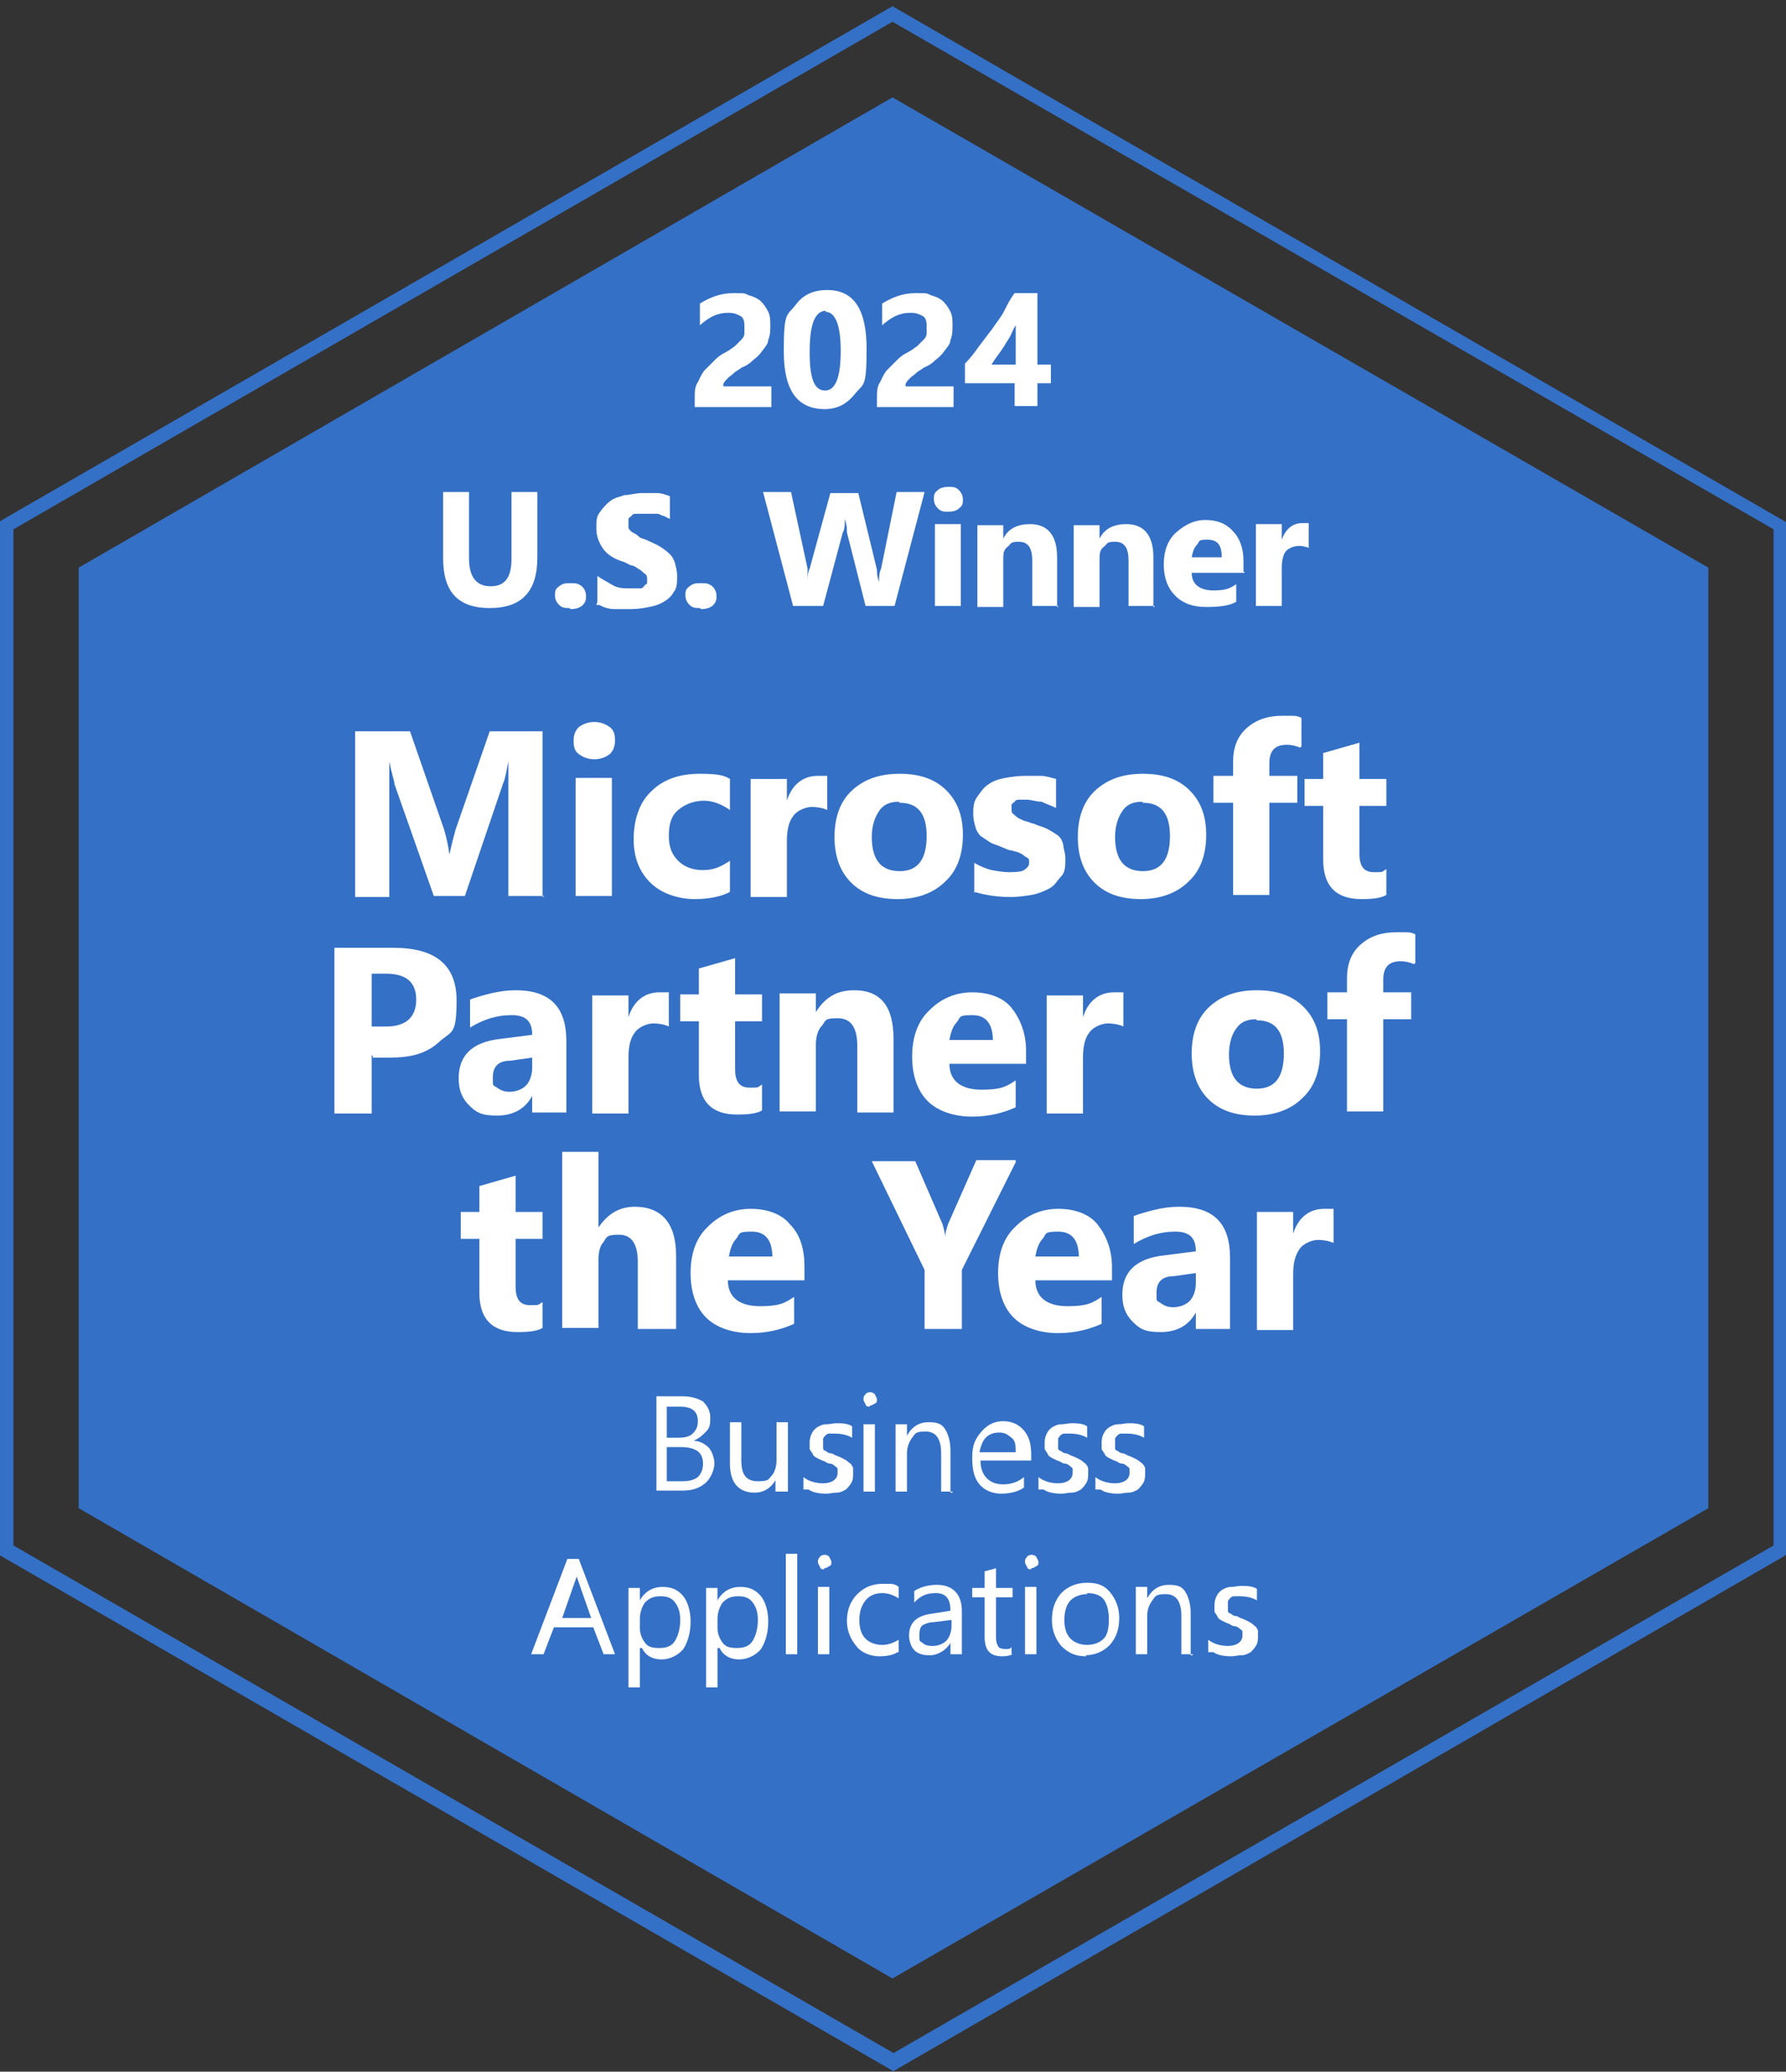 <?xml version="1.0" encoding="UTF-8"?>
<svg id="Layer_1" data-name="Layer 1" xmlns="http://www.w3.org/2000/svg" version="1.1" viewBox="0 0 172.5 200">
  <rect x="0" y="0" width="172.5" height="200" fill="#333333" stroke="none"/>
  <defs>
    <style>
      .cls-1 {
        fill: #3470c6;
      }

      .cls-1, .cls-2 {
        stroke-width: 0px;
      }

      .cls-2 {
        fill: #fff;
      }
    </style>
  </defs>
  <path class="cls-1" d="M86.2,199.9L-.1,150.1V50.4l.3-.2L86.2.6l86.3,49.8v99.7l-.3.2-86,49.7h0ZM1.3,149.2l85,49,85-49V51.1L86.2,2.1,1.3,51.1v98.1Z"/>
  <polygon class="cls-1" points="7.6 54.8 7.6 145.6 86.2 191 165 145.6 165 54.8 86.2 9.4 7.6 54.8"/>
  <g>
    <path class="cls-2" d="M69.8,37.3h4.7v2h-7.4v-.9c0-.5,0-1.1.3-1.5.2-.4.4-.9.7-1.2.3-.3.6-.6,1-1,.3-.3.6-.5,1-.7s.6-.4.9-.6c.2-.2.4-.4.6-.6.2-.2.3-.4.3-.6s0-.4,0-.6c0-.4,0-.9-.4-1.1s-.6-.3-1.2-.3c-1,0-1.8.4-2.7,1.2v-2.1c1-.6,2-1,3.2-1s1.1,0,1.5.2c.4.1.9.3,1.2.6.3.3.5.6.7,1s.2.9.2,1.3,0,1-.2,1.4c0,.4-.3.7-.6,1.1-.2.3-.5.6-.9.9-.3.3-.6.5-1.1.7-.2.2-.5.3-.7.5s-.4.3-.6.5-.3.3-.4.5,0,.3,0,.4h0Z"/>
    <path class="cls-2" d="M79.7,39.5c-2.7,0-4-1.8-4-5.6s.3-3.4,1.1-4.4c.7-1,1.7-1.5,3.1-1.5,2.6,0,3.8,1.9,3.8,5.7s-.3,3.3-1.1,4.3-1.7,1.5-3,1.5h0ZM79.8,30c-1.1,0-1.6,1.3-1.6,4s.5,3.7,1.5,3.7,1.5-1.3,1.5-3.8-.5-3.8-1.5-3.8h0Z"/>
    <path class="cls-2" d="M87.4,37.3h4.7v2h-7.4v-.9c0-.5,0-1.1.3-1.5.2-.4.4-.9.7-1.2.3-.3.6-.6,1-1,.3-.3.6-.5,1-.7s.6-.4.9-.6c.2-.2.4-.4.6-.6.2-.2.3-.4.3-.6s0-.4,0-.6c0-.4,0-.9-.4-1.1s-.6-.3-1.2-.3c-1,0-1.8.4-2.7,1.2v-2.1c1-.6,2-1,3.2-1s1.1,0,1.5.2c.4.1.9.3,1.2.6.3.3.5.6.7,1s.2.9.2,1.3,0,1-.2,1.4c0,.4-.3.7-.6,1.1-.2.3-.5.6-.9.9-.3.3-.6.5-1.1.7-.2.2-.5.3-.7.5s-.4.3-.6.5-.3.3-.4.5,0,.3,0,.4h0Z"/>
    <path class="cls-2" d="M100.2,28.3v6.9h1.3v1.8h-1.3v2.2h-2.2v-2.2h-4.8v-1.9c.4-.4.9-1,1.3-1.6.4-.5.9-1.2,1.3-1.7.4-.6.9-1.2,1.2-1.8.3-.6.6-1.2,1-1.7h2.4-.2ZM95.4,35.2h2.7v-3.8c-.2.3-.3.6-.5,1s-.4.6-.6,1c-.2.3-.4.6-.7,1s-.4.6-.6.9h-.3Z"/>
    <path class="cls-2" d="M51.9,53.8c0,3.3-1.5,4.9-4.6,4.9s-4.5-1.6-4.5-4.8v-6.4h2.5v6.4c0,1.8.7,2.7,2.1,2.7s2-.9,2-2.6v-6.5h2.5v6.2h0Z"/>
    <path class="cls-2" d="M55,58.7c-.4,0-.7,0-1-.3-.2-.2-.4-.5-.4-.9s0-.6.4-.9.6-.3,1.1-.3.7,0,1.1.3c.2.2.4.5.4.9s0,.6-.4,1c-.3.2-.6.3-1.1.3h0Z"/>
    <path class="cls-2" d="M57.7,58.1v-2.5c.4.3,1,.6,1.5.9s1.1.3,1.6.3h.9c.2,0,.4,0,.5-.2s.3-.2.3-.3,0-.3,0-.4,0-.4-.2-.5-.3-.3-.5-.4-.4-.3-.7-.4c-.3,0-.6-.3-1-.4-.9-.3-1.5-.7-1.9-1.3s-.6-1.2-.6-1.9,0-1.1.3-1.5.5-.7,1-1.1.9-.4,1.4-.6c.5,0,1.1-.2,1.7-.2h1.5c.4,0,.9.2,1.2.3v2.2l-.6-.3c-.2,0-.4-.2-.6-.2s-.4,0-.6,0h-1.4c-.2,0-.4,0-.5.2,0,0-.3.2-.3.3s0,.3,0,.4,0,.3,0,.5c0,0,.2.3.4.4s.4.2.6.4.5.2.9.4.9.4,1.2.6c.3.2.6.4.9.7.2.2.4.5.5.9s.2.7.2,1.2,0,1.2-.3,1.5c-.2.4-.5.7-1,1s-.9.4-1.4.5-1.1.2-1.7.2-1.2,0-1.7,0-1.1-.2-1.4-.4h-.3Z"/>
    <path class="cls-2" d="M67.6,58.7c-.4,0-.7,0-1-.3-.2-.2-.4-.5-.4-.9s0-.6.4-.9.6-.3,1.1-.3.7,0,1.1.3c.2.2.4.5.4.9s0,.6-.4,1c-.3.2-.6.3-1.1.3h0Z"/>
    <path class="cls-2" d="M89.3,47.5l-2.9,11h-2.8l-1.8-7.1c0-.3,0-.7-.2-1.3h0c0,.5,0,1-.2,1.3l-1.9,7.1h-2.9l-2.9-11h2.7l1.6,7.4c0,.3,0,.7,0,1.3h0c0-.4,0-.9.2-1.3l2-7.3h2.7l1.8,7.4c0,.3,0,.6.2,1.2h0c0-.4,0-.9.2-1.3l1.5-7.4h2.6Z"/>
    <path class="cls-2" d="M91.6,49.4c-.4,0-.7,0-1-.3-.2-.2-.4-.5-.4-.9s0-.6.4-.9c.2-.2.6-.3,1-.3s.7,0,1,.3c.2.2.4.5.4.9s0,.6-.4.9c-.2.2-.6.3-1,.3ZM92.8,58.5h-2.5v-7.9h2.5v7.9Z"/>
    <path class="cls-2" d="M102.2,58.5h-2.5v-4.4c0-1.2-.4-1.8-1.3-1.8s-.7.2-1.1.5-.4.7-.4,1.3v4.5h-2.5v-7.9h2.5v1.3h0c.5-1,1.4-1.4,2.6-1.4,1.7,0,2.6,1.1,2.6,3.2v4.8h.1Z"/>
    <path class="cls-2" d="M111.5,58.5h-2.5v-4.4c0-1.2-.4-1.8-1.3-1.8s-.7.2-1.1.5-.4.7-.4,1.3v4.5h-2.5v-7.9h2.5v1.3h0c.5-1,1.4-1.4,2.6-1.4,1.7,0,2.6,1.1,2.6,3.2v4.8h.1Z"/>
    <path class="cls-2" d="M120.2,55.3h-5.1c0,1.2.9,1.7,2.1,1.7s1.6-.2,2.2-.6v1.7c-.7.4-1.7.5-2.9.5s-2.2-.3-3-1.1c-.7-.7-1.1-1.7-1.1-3s.4-2.4,1.2-3.1,1.7-1.2,2.8-1.2,2,.3,2.7,1.1c.6.6,1,1.6,1,2.8v1.1h.1ZM118,53.8c0-1.2-.4-1.7-1.4-1.7s-.7.2-1,.5-.4.7-.5,1.2h2.9Z"/>
    <path class="cls-2" d="M126.6,52.9c-.3,0-.6-.2-1.1-.2s-1,.2-1.3.5c-.3.4-.4,1-.4,1.6v3.7h-2.5v-7.9h2.5v1.5h0c.4-1.1,1.1-1.6,2-1.6s.4,0,.6,0v2.2h0v.2Z"/>
  </g>
  <g>
    <path class="cls-2" d="M52.6,86.5h-3.5v-9.6c0-1.1,0-2.1,0-3.4h0c-.2,1-.3,1.7-.5,2.1l-3.7,10.9h-3l-3.8-10.8c0-.3-.3-1.1-.5-2.2h0c0,1.6,0,3,0,4.2v8.9h-3.3v-16h5.3l3.3,9.5c.2.7.4,1.5.5,2.4h0c.2-.9.4-1.7.6-2.4l3.3-9.5h5.1v16h0Z"/>
    <path class="cls-2" d="M57.4,73.3c-.6,0-1.1-.2-1.5-.5s-.5-.7-.5-1.3.2-1,.5-1.3c.4-.3.9-.5,1.5-.5s1.1.2,1.5.5.5.7.5,1.3-.2,1-.5,1.3c-.4.3-.9.5-1.5.5ZM59.1,86.5h-3.5v-11.4h3.5v11.4Z"/>
    <path class="cls-2" d="M70.5,86.1c-.7.4-1.9.7-3.4.7s-3.2-.5-4.3-1.6-1.6-2.5-1.6-4.2.5-3.5,1.7-4.6c1.2-1.2,2.8-1.7,4.7-1.7s2.4.2,2.9.5v3c-.7-.5-1.6-.9-2.5-.9s-1.8.3-2.5.9-.9,1.4-.9,2.5.3,1.8.9,2.4,1.4.9,2.4.9,1.7-.3,2.6-.9v2.9h0Z"/>
    <path class="cls-2" d="M79.9,78.2c-.4-.2-1-.3-1.5-.3s-1.4.3-1.8.9c-.4.5-.6,1.3-.6,2.4v5.4h-3.5v-11.4h3.5v2.1h0c.5-1.6,1.6-2.4,3-2.4s.6,0,.9,0v3.3h0,0Z"/>
    <path class="cls-2" d="M86.7,86.8c-1.9,0-3.4-.5-4.5-1.6s-1.6-2.6-1.6-4.4.5-3.4,1.7-4.5,2.7-1.6,4.6-1.6,3.4.5,4.5,1.6,1.6,2.5,1.6,4.3-.5,3.4-1.7,4.5c-1.1,1.1-2.7,1.7-4.6,1.7ZM86.8,77.4c-.9,0-1.5.3-1.9.9s-.7,1.4-.7,2.5c0,2.2.9,3.3,2.7,3.3s2.6-1.2,2.6-3.4-.9-3.2-2.6-3.2h0Z"/>
    <path class="cls-2" d="M94.1,86.2v-2.9c.5.3,1.2.6,1.7.7s1.2.2,1.6.2,1.2,0,1.5-.2.5-.4.5-.7,0-.4-.2-.5-.4-.3-.6-.4-.5-.2-.9-.3c-.3,0-.6-.2-.9-.3-.4-.2-.9-.3-1.2-.5s-.6-.4-.9-.6c-.2-.2-.4-.5-.5-.9s-.2-.7-.2-1.2,0-1.2.4-1.7c.3-.4.6-.9,1.1-1.2.4-.3,1-.5,1.6-.6s1.2-.2,1.9-.2,1.1,0,1.5,0c.5,0,1.1.2,1.5.3v2.8c-.4-.2-1-.4-1.4-.6-.5,0-1-.2-1.5-.2h-.6c-.2,0-.4,0-.5.2,0,0-.3.2-.3.3s0,.2,0,.4,0,.4.2.5c0,0,.3.3.5.4s.4.2.7.3c.2,0,.5.2.7.2.4.2.9.3,1.3.5s.7.4,1,.6.5.5.6,1c0,.3.2.7.2,1.3s0,1.3-.4,1.7-.6.9-1.2,1.2-1.1.5-1.7.6-1.3.2-2,.2c-1.3,0-2.5-.2-3.5-.5h.1Z"/>
    <path class="cls-2" d="M110.2,86.8c-1.9,0-3.4-.5-4.5-1.6s-1.6-2.6-1.6-4.4.5-3.4,1.7-4.5,2.7-1.6,4.6-1.6,3.4.5,4.5,1.6,1.6,2.5,1.6,4.3-.5,3.4-1.7,4.5c-1.1,1.1-2.7,1.7-4.6,1.7ZM110.3,77.4c-.9,0-1.5.3-1.9.9s-.7,1.4-.7,2.5c0,2.2.9,3.3,2.7,3.3s2.6-1.2,2.6-3.4-.9-3.2-2.6-3.2h0Z"/>
    <path class="cls-2" d="M125.6,72.2c-.4-.2-.9-.3-1.3-.3-1.2,0-1.7.6-1.7,1.8v1.2h2.7v2.6h-2.7v8.9h-3.5v-8.9h-1.9v-2.6h1.9v-1.4c0-1.3.4-2.4,1.3-3.2s2-1.2,3.5-1.2,1.3,0,1.8.2v2.8h-.1Z"/>
    <path class="cls-2" d="M133.9,86.4c-.5.3-1.3.4-2.4.4-2.5,0-3.7-1.3-3.7-3.8v-5.2h-1.8v-2.6h1.8v-2.5l3.5-1v3.5h2.6v2.6h-2.6v4.6c0,1.2.4,1.8,1.4,1.8s.7,0,1.2-.3v2.7-.2Z"/>
    <path class="cls-2" d="M35.9,101.9v5.6h-3.6v-16h5.7c4.1,0,6.1,1.7,6.1,5.1s-.5,2.9-1.7,4-2.7,1.5-4.7,1.5h-1.7v-.2ZM35.9,94.1v5h1.4c1.9,0,2.9-.9,2.9-2.6s-1-2.5-2.9-2.5h-1.4Z"/>
    <path class="cls-2" d="M54.7,107.4h-3.3v-1.6h0c-.7,1.3-1.9,1.9-3.4,1.9s-2-.3-2.7-1-1-1.5-1-2.6c0-2.2,1.3-3.5,4-3.8l3.1-.4c0-1.3-.6-1.9-2-1.9s-2.7.4-4,1.2v-2.7c.5-.2,1.2-.4,2-.6.9-.2,1.6-.3,2.4-.3,3.3,0,4.9,1.6,4.9,4.9v6.8h0ZM51.4,102.8v-.7l-2.1.3c-1.2,0-1.7.6-1.7,1.6s0,.7.4,1c.3.2.6.4,1.2.4s1.2-.2,1.6-.6.6-1.1.6-1.7v-.2h0Z"/>
    <path class="cls-2" d="M64.6,99.1c-.4-.2-1-.3-1.5-.3s-1.4.3-1.8.9c-.4.5-.6,1.3-.6,2.4v5.4h-3.5v-11.4h3.5v2.1h0c.5-1.6,1.6-2.4,3-2.4s.6,0,.9,0v3.3h0,0Z"/>
    <path class="cls-2" d="M73.6,107.2c-.5.3-1.3.4-2.4.4-2.5,0-3.7-1.3-3.7-3.8v-5.2h-1.8v-2.6h1.8v-2.5l3.5-1v3.5h2.6v2.6h-2.6v4.6c0,1.2.4,1.8,1.4,1.8s.7,0,1.2-.3v2.7-.2Z"/>
    <path class="cls-2" d="M86.3,107.4h-3.5v-6.4c0-1.8-.6-2.7-1.9-2.7s-1.1.2-1.5.7c-.4.4-.6,1.1-.6,1.8v6.5h-3.5v-11.4h3.5v1.8h0c.9-1.4,2-2.1,3.7-2.1,2.6,0,3.8,1.6,3.8,4.7v7.1Z"/>
    <path class="cls-2" d="M99.2,102.7h-7.5c0,1.7,1.2,2.5,3.1,2.5s2.4-.3,3.3-.9v2.6c-1.1.5-2.5.9-4.2.9s-3.3-.5-4.3-1.5-1.5-2.5-1.5-4.3.5-3.4,1.7-4.5c1.1-1.1,2.5-1.7,4.1-1.7s3,.5,3.8,1.5,1.4,2.4,1.4,4.1v1.5h0v-.2ZM95.9,100.5c0-1.6-.6-2.5-2-2.5s-1.1.2-1.5.7c-.4.4-.6,1.1-.7,1.7h4.3-.1Z"/>
    <path class="cls-2" d="M108.5,99.1c-.4-.2-1-.3-1.5-.3s-1.4.3-1.8.9c-.4.5-.6,1.3-.6,2.4v5.4h-3.5v-11.4h3.5v2.1h0c.5-1.6,1.6-2.4,3-2.4s.6,0,.9,0v3.3h0,0Z"/>
    <path class="cls-2" d="M121.2,107.7c-1.9,0-3.4-.5-4.5-1.6s-1.6-2.6-1.6-4.4.5-3.4,1.7-4.5,2.7-1.6,4.6-1.6,3.4.5,4.5,1.6,1.6,2.5,1.6,4.3-.5,3.4-1.7,4.5c-1.1,1.1-2.7,1.7-4.6,1.7ZM121.3,98.4c-.9,0-1.5.3-1.9.9-.4.5-.7,1.4-.7,2.5,0,2.2.9,3.3,2.7,3.3s2.6-1.2,2.6-3.4-.9-3.2-2.6-3.2h0Z"/>
    <path class="cls-2" d="M136.6,93.1c-.4-.2-.9-.3-1.3-.3-1.2,0-1.7.6-1.7,1.8v1.2h2.7v2.6h-2.7v8.9h-3.5v-8.9h-1.9v-2.6h1.9v-1.4c0-1.3.4-2.4,1.3-3.2s2-1.2,3.5-1.2,1.3,0,1.8.2v2.8h-.1Z"/>
    <path class="cls-2" d="M52.4,128.2c-.5.3-1.3.4-2.4.4-2.5,0-3.7-1.3-3.7-3.8v-5.2h-1.8v-2.6h1.8v-2.5l3.5-1v3.5h2.6v2.6h-2.6v4.6c0,1.2.4,1.8,1.4,1.8s.7,0,1.2-.3v2.7-.2Z"/>
    <path class="cls-2" d="M65.1,128.3h-3.5v-6.5c0-1.7-.6-2.6-1.8-2.6s-1.2.2-1.5.7c-.4.4-.5,1.1-.5,1.8v6.5h-3.5v-17h3.5v7.3h0c.9-1.3,2-2,3.5-2,2.6,0,4,1.6,4,4.7v7.1h-.2Z"/>
    <path class="cls-2" d="M77.8,123.6h-7.5c0,1.7,1.2,2.5,3.1,2.5s2.4-.3,3.3-.9v2.6c-1.1.5-2.5.9-4.2.9s-3.3-.5-4.3-1.5-1.5-2.5-1.5-4.3.5-3.4,1.7-4.5c1.1-1.1,2.5-1.7,4.1-1.7s3,.5,3.8,1.5c1,1,1.4,2.4,1.4,4.1v1.5h0v-.2ZM74.6,121.4c0-1.6-.6-2.5-2-2.5s-1.1.2-1.5.7c-.4.4-.6,1.1-.7,1.7h4.3-.1Z"/>
    <path class="cls-2" d="M98.1,112.2l-5.2,10.4v5.7h-3.6v-5.7l-5.1-10.5h4.2l2.6,6c0,0,.2.5.3,1.3h0c0-.5.2-1,.3-1.3l2.7-6.1h3.8s0,.2,0,.2Z"/>
    <path class="cls-2" d="M107.5,123.6h-7.5c0,1.7,1.2,2.5,3.1,2.5s2.4-.3,3.3-.9v2.6c-1.1.5-2.5.9-4.2.9s-3.3-.5-4.3-1.5-1.5-2.5-1.5-4.3.5-3.4,1.7-4.5c1.1-1.1,2.5-1.7,4.1-1.7s3,.5,3.8,1.5,1.4,2.4,1.4,4.1v1.5h0v-.2ZM104.2,121.4c0-1.6-.6-2.5-2-2.5s-1.1.2-1.5.7c-.4.4-.6,1.1-.7,1.7h4.3-.1Z"/>
    <path class="cls-2" d="M118.8,128.3h-3.3v-1.6h0c-.7,1.3-1.9,1.9-3.4,1.9s-2-.3-2.7-1-1-1.5-1-2.6c0-2.2,1.3-3.5,4-3.8l3.1-.4c0-1.3-.6-1.9-2-1.9s-2.7.4-4,1.2v-2.7c.5-.2,1.2-.4,2-.6s1.6-.3,2.4-.3c3.3,0,4.9,1.6,4.9,4.9v6.8h0ZM115.5,123.6v-.7l-2.1.3c-1.2,0-1.7.6-1.7,1.6s0,.7.4,1c.3.2.6.4,1.2.4s1.2-.2,1.6-.6.6-1.1.6-1.7v-.2h0Z"/>
    <path class="cls-2" d="M128.8,120c-.4-.2-1-.3-1.5-.3s-1.4.3-1.8.9-.6,1.3-.6,2.4v5.4h-3.5v-11.4h3.5v2.1h0c.5-1.6,1.6-2.4,3-2.4s.6,0,.9,0v3.3h.1-.1Z"/>
    <path class="cls-2" d="M63.4,144v-9.2h2.6c.7,0,1.4.2,1.9.5.4.4.7.9.7,1.5s0,1-.4,1.4-.6.6-1.2.9h0c.6,0,1.1.3,1.5.7.3.4.5,1,.5,1.5s-.3,1.4-.9,1.9-1.3.7-2.1.7h-2.7.1ZM64.4,135.8v3h1.1c.6,0,1.1-.1,1.4-.4s.5-.6.5-1.2c0-.9-.5-1.4-1.7-1.4h-1.3ZM64.4,139.7v3.3h1.5c.6,0,1.1-.1,1.5-.4.3-.3.5-.7.5-1.3,0-1.1-.7-1.6-2.2-1.6h-1.3Z"/>
    <path class="cls-2" d="M76,144h-1.1v-1.1h0c-.4.7-1.1,1.2-2,1.2-1.6,0-2.4-1-2.4-2.8v-4h1.1v3.7c0,1.4.5,2,1.6,2s1-.2,1.3-.5.5-.9.5-1.5v-3.7h1.1v6.5h0v.2Z"/>
    <path class="cls-2" d="M77.6,143.8v-1.2c.5.4,1.2.6,1.9.6s1.4-.3,1.4-1,0-.3,0-.4c0-.1-.2-.2-.3-.3s-.3-.2-.4-.2c-.2,0-.4-.1-.5-.2-.3-.1-.5-.2-.7-.3s-.4-.2-.5-.4c0-.1-.2-.3-.3-.5,0-.2,0-.4,0-.6s0-.5.2-.9.3-.4.5-.6c.2-.1.5-.3.9-.3s.6-.1,1-.1,1.1,0,1.5.3v1.1c-.5-.3-1.1-.4-1.7-.4s-.3,0-.5,0-.3.1-.4.2c0,0-.2.2-.2.3v.9c0,.1,0,.2.3.3,0,0,.2.2.4.2s.3.1.5.2c.3.1.5.2.7.3s.4.2.6.4c.2.1.3.3.4.5,0,.2,0,.4,0,.6s0,.6-.2.9-.3.4-.5.6c-.2.1-.5.3-.9.3s-.6.1-1,.1c-.6,0-1.3-.1-1.7-.4h-.4Z"/>
    <path class="cls-2" d="M84,135.8c-.2,0-.3,0-.4-.2,0-.1-.2-.3-.2-.5s0-.3.2-.5c0-.1.3-.2.4-.2s.3,0,.5.2c0,.1.2.3.2.5s0,.3-.2.4-.3.2-.5.2h0ZM84.5,144h-1.1v-6.5h1.1v6.5Z"/>
    <path class="cls-2" d="M92,144h-1.1v-3.7c0-1.4-.5-2.1-1.5-2.1s-1,.2-1.3.6c-.3.4-.5.9-.5,1.5v3.7h-1.1v-6.5h1.1v1.1h0c.5-.9,1.2-1.3,2.1-1.3s1.3.2,1.6.7.5,1.2.5,2v4.1h.2Z"/>
    <path class="cls-2" d="M99.3,141h-4.6c0,.7.2,1.3.6,1.7s.9.6,1.6.6,1.4-.2,2-.7v1c-.5.4-1.4.6-2.2.6s-1.6-.3-2.1-.9-.7-1.4-.7-2.6.3-1.8.9-2.5,1.3-1,2.1-1,1.5.3,2,.9.7,1.3.7,2.4v.5h-.3ZM98.1,140.2c0-.6,0-1.1-.4-1.4s-.6-.5-1.2-.5-1,.2-1.3.5-.5.9-.6,1.4h3.5Z"/>
    <path class="cls-2" d="M100.3,143.8v-1.2c.5.4,1.2.6,1.9.6s1.4-.3,1.4-1,0-.3,0-.4c0-.1-.2-.2-.3-.3s-.3-.2-.4-.2c-.2,0-.4-.1-.5-.2-.3-.1-.5-.2-.7-.3s-.4-.2-.5-.4c0-.1-.2-.3-.3-.5,0-.2,0-.4,0-.6s0-.5.2-.9.3-.4.5-.6c.2-.1.5-.3.9-.3s.6-.1,1-.1,1.1,0,1.5.3v1.1c-.5-.3-1.1-.4-1.7-.4s-.3,0-.5,0-.3.1-.4.2c0,0-.2.2-.2.3v.9c0,.1,0,.2.3.3,0,0,.2.2.4.2s.3.1.5.2c.3.1.5.2.7.3s.4.2.6.4c.2.1.3.3.4.5,0,.2,0,.4,0,.6s0,.6-.2.9-.3.4-.5.6c-.2.1-.5.3-.9.3s-.6.1-1,.1c-.6,0-1.3-.1-1.7-.4h-.4Z"/>
    <path class="cls-2" d="M105.8,143.8v-1.2c.5.4,1.2.6,1.9.6s1.4-.3,1.4-1,0-.3,0-.4c0-.1-.2-.2-.3-.3s-.3-.2-.4-.2c-.2,0-.4-.1-.5-.2-.3-.1-.5-.2-.7-.3s-.4-.2-.5-.4c0-.1-.2-.3-.3-.5,0-.2,0-.4,0-.6s0-.5.2-.9.3-.4.5-.6c.2-.1.5-.3.9-.3s.6-.1,1-.1,1.1,0,1.5.3v1.1c-.5-.3-1.1-.4-1.7-.4s-.3,0-.5,0-.3.1-.4.2c0,0-.2.2-.2.3v.9c0,.1,0,.2.3.3,0,0,.2.2.4.2s.3.1.5.2c.3.1.5.2.7.3s.4.2.6.4c.2.1.3.3.4.5,0,.2,0,.4,0,.6s0,.6-.2.9-.3.4-.5.6c-.2.1-.5.3-.9.3s-.6.1-1,.1c-.6,0-1.3-.1-1.7-.4h-.4Z"/>
    <path class="cls-2" d="M59.5,159.7h-1.2l-1-2.6h-3.8l-1,2.6h-1.2l3.5-9.2h1.1l3.5,9.2h.1ZM57.1,156.2l-1.4-4c0-.1,0-.3,0-.6h0c0,.2,0,.4,0,.6l-1.4,4h3.2-.2Z"/>
    <path class="cls-2" d="M61.8,158.9h0v4h-1.1v-9.6h1.1v1.2h0c.5-.9,1.3-1.3,2.2-1.3s1.5.3,2,.9c.4.5.7,1.4.7,2.4s-.2,1.9-.7,2.7c-.5.6-1.3,1-2.1,1s-1.5-.3-1.9-1.1h-.2v-.2ZM61.8,156.2v1c0,.5.2,1,.5,1.4s.7.5,1.4.5,1.2-.2,1.5-.7.5-1.2.5-2-.2-1.3-.5-1.7-.7-.6-1.4-.6-1.1.2-1.5.6c-.3.4-.5,1-.5,1.6h0Z"/>
    <path class="cls-2" d="M69.3,158.9h0v4h-1.1v-9.6h1.1v1.2h0c.5-.9,1.3-1.3,2.2-1.3s1.5.3,2,.9c.4.5.7,1.4.7,2.4s-.2,1.9-.7,2.7c-.5.6-1.3,1-2.1,1s-1.5-.3-1.9-1.1h-.2v-.2ZM69.3,156.2v1c0,.5.2,1,.5,1.4s.7.5,1.4.5,1.2-.2,1.5-.7.5-1.2.5-2-.2-1.3-.5-1.7-.7-.6-1.4-.6-1.1.2-1.5.6c-.3.4-.5,1-.5,1.6h0Z"/>
    <path class="cls-2" d="M77,159.7h-1.1v-9.7h1.1v9.7Z"/>
    <path class="cls-2" d="M79.6,151.5c-.2,0-.3,0-.4-.2,0-.1-.2-.3-.2-.5s0-.3.2-.5c0-.1.3-.2.4-.2s.3,0,.5.2c0,.1.2.3.2.5s0,.3-.2.4-.3.2-.5.2h0ZM80.1,159.7h-1.1v-6.5h1.1v6.5Z"/>
    <path class="cls-2" d="M86.7,159.5c-.5.3-1.1.4-1.8.4s-1.7-.3-2.2-1c-.5-.6-.9-1.4-.9-2.4s.3-1.9,1-2.6,1.5-1,2.5-1,1.1,0,1.5.3v1.1c-.5-.3-1-.5-1.6-.5s-1.2.2-1.6.7-.6,1.1-.6,1.9.2,1.4.6,1.8,1,.6,1.6.6,1.1-.2,1.6-.5v1h0v.2Z"/>
    <path class="cls-2" d="M92.9,159.7h-1.1v-1.1h0c-.4.7-1.2,1.2-2,1.2s-1.2-.2-1.5-.5-.5-.9-.5-1.4c0-1.2.7-1.9,2.1-2.1l1.9-.3c0-1.1-.4-1.7-1.4-1.7s-1.5.3-2.1.9v-1.1c.6-.4,1.4-.6,2.2-.6,1.5,0,2.4.9,2.4,2.5v4.3h0ZM91.8,156.4l-1.6.2c-.5,0-.9.2-1.1.3-.2.2-.3.4-.3,1s0,.5.3.7c.2.2.5.3,1,.3s1-.2,1.3-.5.5-.9.5-1.4v-.6h-.1Z"/>
    <path class="cls-2" d="M97.8,159.7c-.2.1-.5.2-1,.2-1.2,0-1.7-.6-1.7-1.9v-3.8h-1.2v-.9h1.2v-1.6l1.1-.3v1.9h1.6v.9h-1.6v3.7c0,.4,0,.7.2,1,0,.2.4.3.7.3s.5,0,.6-.2v.9h0v-.2Z"/>
    <path class="cls-2" d="M99.6,151.5c-.2,0-.3,0-.4-.2,0-.1-.2-.3-.2-.5s0-.3.2-.5c0-.1.3-.2.4-.2s.3,0,.5.2c0,.1.2.3.2.5s0,.3-.2.4-.3.2-.5.2h0ZM100.1,159.7h-1.1v-6.5h1.1v6.5Z"/>
    <path class="cls-2" d="M104.9,159.9c-1,0-1.7-.3-2.4-1-.5-.6-.9-1.4-.9-2.5s.3-1.9.9-2.6c.6-.6,1.4-1,2.5-1s1.7.3,2.2.9.9,1.4.9,2.5-.3,1.9-.9,2.6c-.6.6-1.4,1-2.4,1h.1ZM105,153.9c-.6,0-1.2.2-1.6.6-.4.4-.6,1.1-.6,1.9s.2,1.4.6,1.8,1,.6,1.6.6,1.2-.2,1.6-.6.5-1.1.5-1.9-.2-1.5-.5-1.9-.9-.6-1.6-.6h0Z"/>
    <path class="cls-2" d="M115.2,159.7h-1.1v-3.7c0-1.4-.5-2.1-1.5-2.1s-1,.2-1.3.6c-.3.4-.5.9-.5,1.5v3.7h-1.1v-6.5h1.1v1.1h0c.5-.9,1.2-1.3,2.1-1.3s1.3.2,1.6.7.5,1.2.5,2v4.1h.2Z"/>
    <path class="cls-2" d="M116.7,159.5v-1.2c.5.4,1.2.6,1.9.6s1.4-.3,1.4-1,0-.3,0-.4c0-.1-.2-.2-.3-.3s-.3-.2-.4-.2c-.2,0-.4-.1-.5-.2-.3-.1-.5-.2-.7-.3s-.4-.2-.5-.4c0-.1-.2-.3-.3-.5,0-.2,0-.4,0-.6s0-.5.2-.9.3-.4.5-.6c.2-.1.5-.3.9-.3s.6-.1,1-.1,1.1,0,1.5.3v1.1c-.5-.3-1.1-.4-1.7-.4s-.3,0-.5,0-.3.1-.4.2c0,0-.2.2-.2.3v.9c0,.1,0,.2.3.3,0,0,.2.2.4.2s.3.1.5.2c.3.1.5.2.7.3s.4.2.6.4c.2.1.3.3.4.5,0,.2,0,.4,0,.6s0,.6-.2.9-.3.4-.5.6c-.2.1-.5.3-.9.3s-.6.1-1,.1c-.6,0-1.3-.1-1.7-.4h-.4Z"/>
  </g>
</svg>